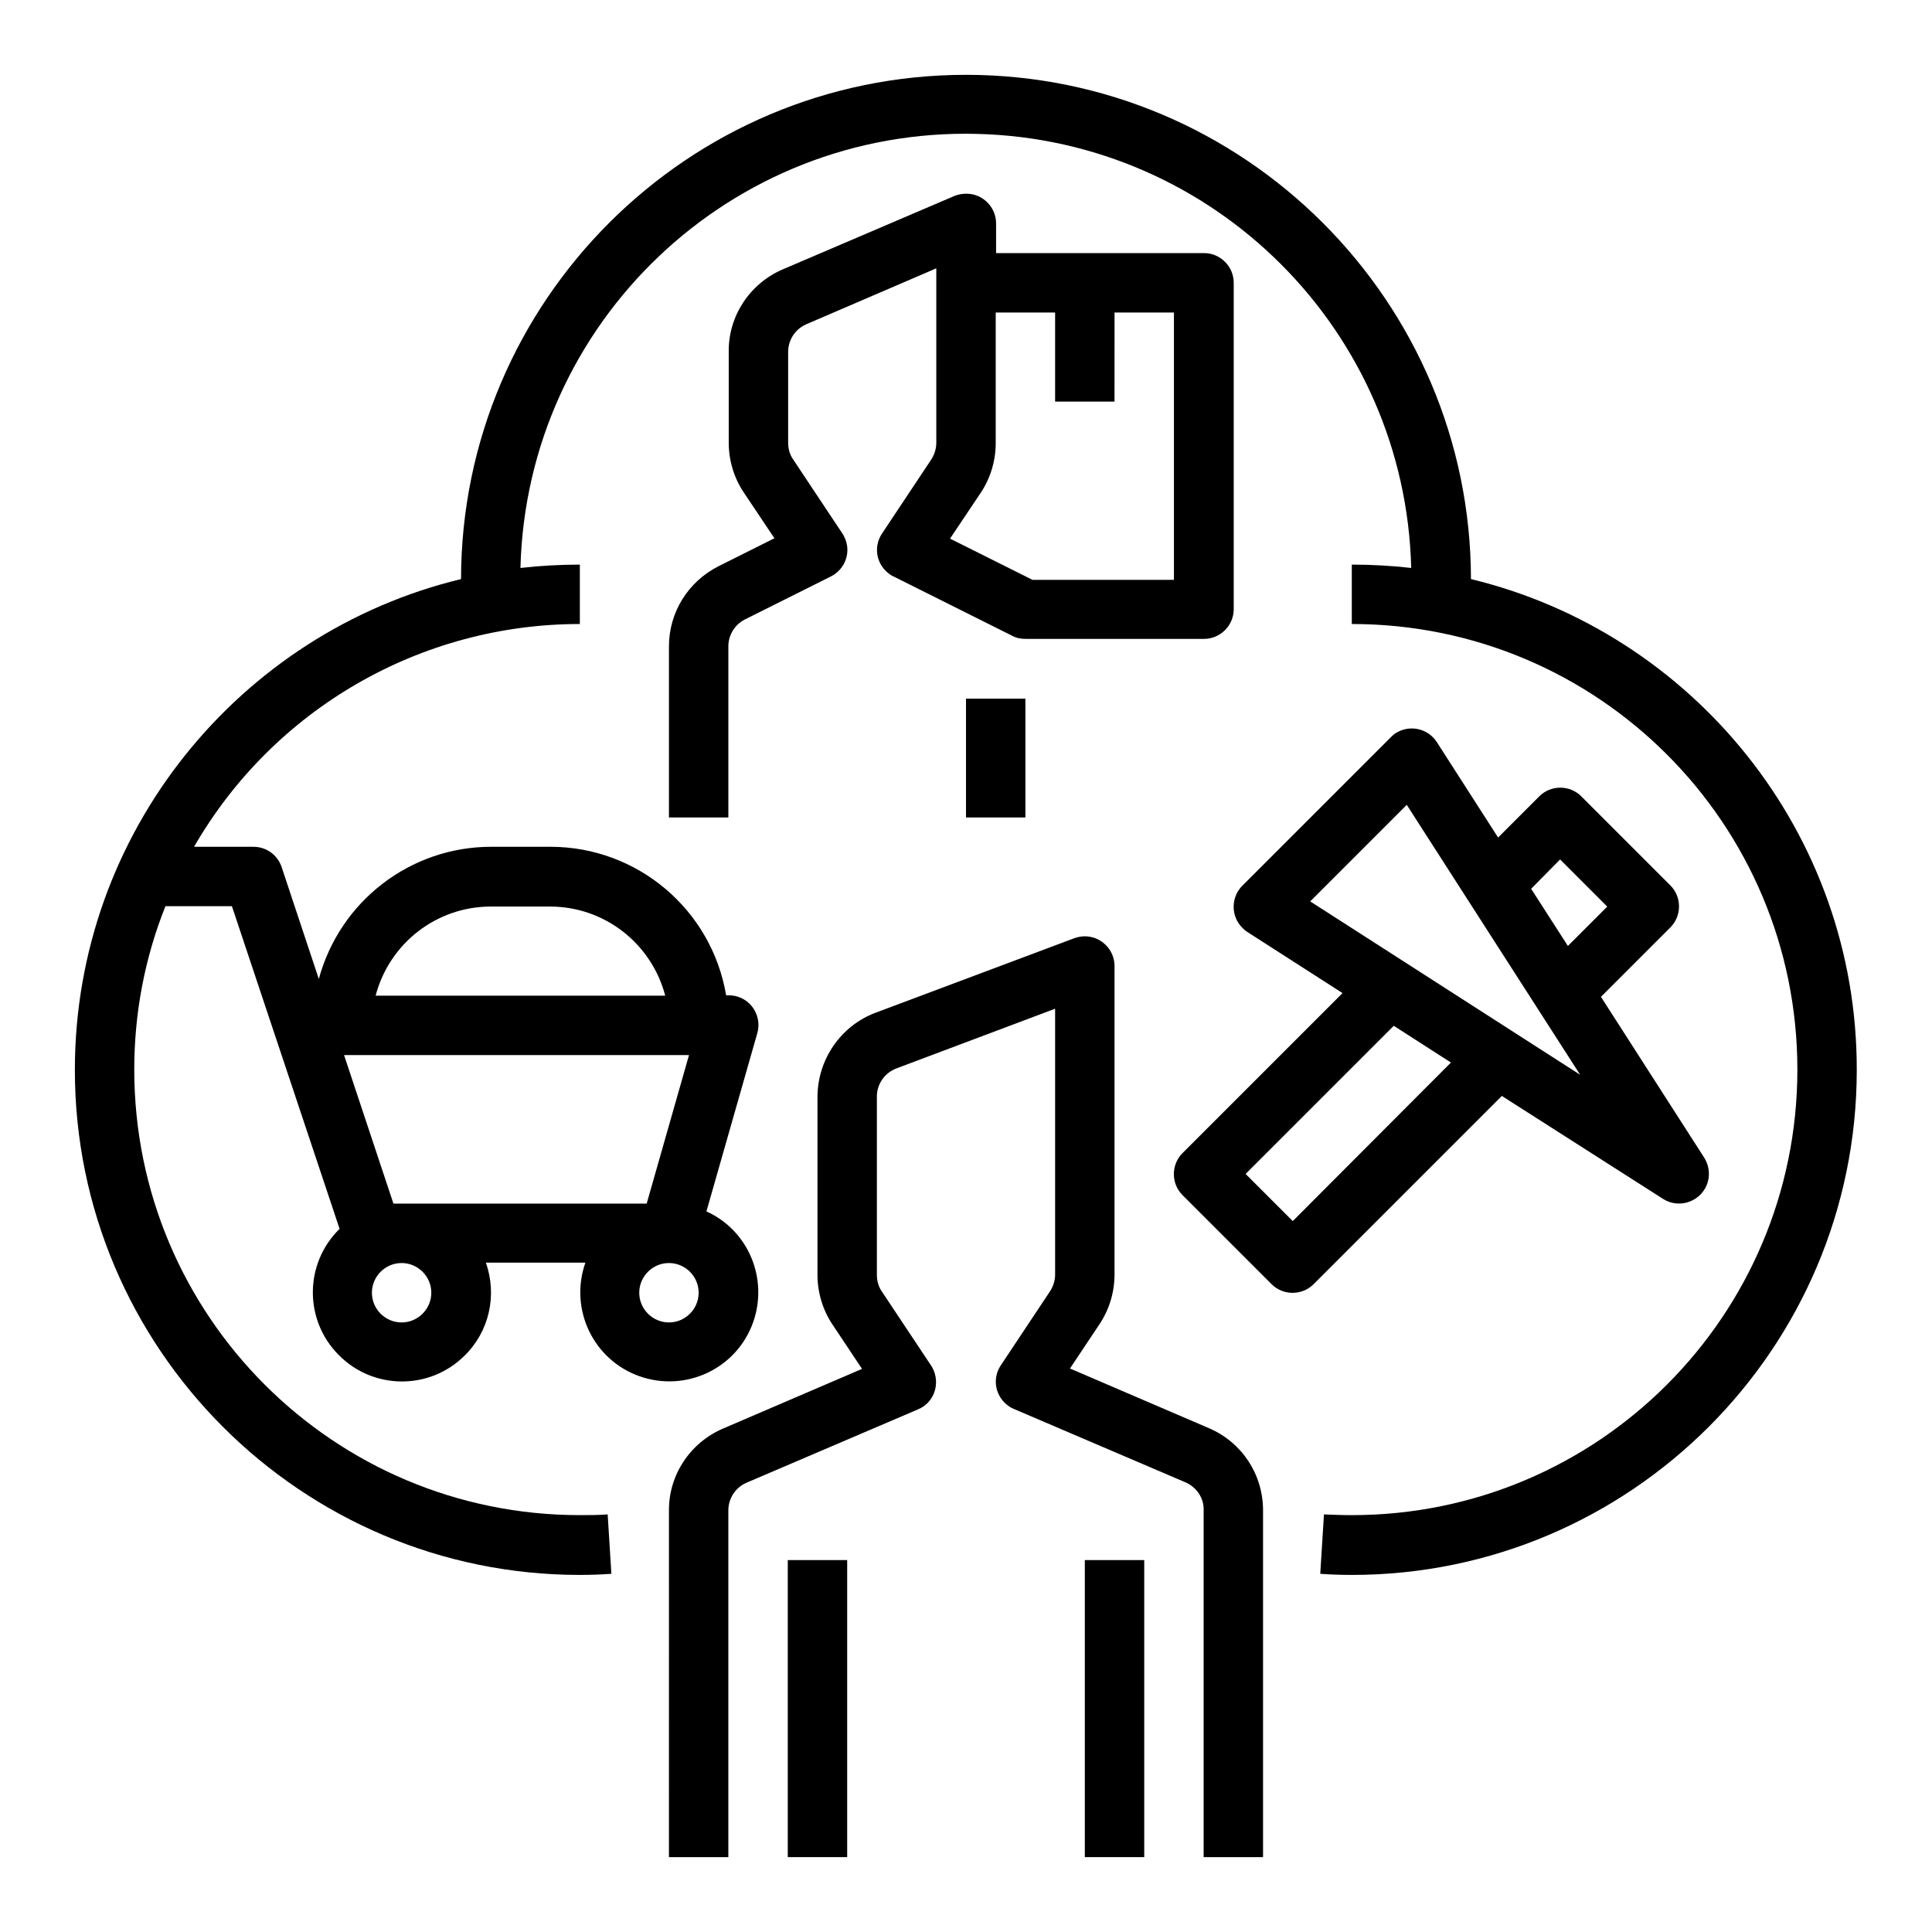 <?xml version="1.0" encoding="UTF-8"?>
<!-- Uploaded to: ICON Repo, www.svgrepo.com, Generator: ICON Repo Mixer Tools -->
<svg fill="#000000" width="800px" height="800px" version="1.1" viewBox="144 144 512 512" xmlns="http://www.w3.org/2000/svg">
 <g>
  <path d="m464.45 522.51-36.898-15.844 7.871-11.809c2.559-3.836 3.938-8.461 3.938-13.086v-81.77c0-4.328-3.543-7.871-7.871-7.871-0.984 0-1.871 0.195-2.754 0.492l-52.742 19.777c-9.152 3.445-15.254 12.301-15.352 22.141v47.332c0 4.625 1.379 9.25 3.938 13.086l7.871 11.809-36.898 15.844c-8.66 3.738-14.367 12.301-14.27 21.746l-0.004 91.805h15.742v-91.906c0-3.148 1.871-6.004 4.723-7.281l45.559-19.484c4.035-1.672 5.805-6.297 4.133-10.332-0.195-0.395-0.395-0.887-0.688-1.277l-13.086-19.68c-0.887-1.277-1.277-2.856-1.277-4.328v-47.332c0-3.246 2.066-6.199 5.117-7.379l42.117-15.844v70.453c0 1.574-0.492 3.051-1.277 4.328l-13.086 19.68c-2.461 3.641-1.477 8.461 2.164 10.922 0.395 0.297 0.789 0.492 1.277 0.688l45.559 19.484c2.856 1.277 4.82 4.133 4.723 7.281v92.008h15.742v-91.906c0-9.547-5.609-18.008-14.27-21.746z"/>
  <path d="m431.49 557.44h15.742v78.719h-15.742z"/>
  <path d="m352.77 557.44h15.742v78.719h-15.742z"/>
  <path d="m533.82 297.46c-0.102-73.703-60.125-133.63-133.82-133.63-73.703 0-133.73 59.926-133.82 133.63-58.648 14.172-102.34 67.109-102.34 130.09 0 73.801 60.023 133.82 133.82 133.82 2.754 0 5.609-0.098 8.363-0.297l-0.984-15.742c-2.461 0.195-4.922 0.195-7.379 0.195-65.238 0-118.08-52.84-118.08-118.08 0-14.859 2.754-29.52 8.266-43.297h17.613l28.535 85.512c-9.348 9.152-9.445 24.109-0.297 33.359 9.152 9.348 24.109 9.445 33.359 0.297 6.594-6.394 8.758-16.039 5.707-24.699h26.371c-4.328 12.301 2.066 25.781 14.367 30.109s25.781-2.066 30.109-14.367c4.035-11.512-1.277-24.305-12.398-29.324l13.48-47.23c1.18-4.133-1.18-8.562-5.41-9.742-0.688-0.195-1.477-0.297-2.164-0.297h-0.688c-3.836-22.73-23.52-39.359-46.543-39.359h-15.742c-21.352 0-40.051 14.367-45.656 35.031l-9.84-29.617c-1.082-3.246-4.035-5.41-7.477-5.41l-15.746-0.004c21.059-36.508 60.023-59.039 102.24-59.039v-15.742c-5.215 0-10.527 0.297-15.742 0.887 1.672-65.238 55.891-116.7 121.03-115.03 62.879 1.574 113.46 52.152 115.03 115.03-5.215-0.59-10.43-0.887-15.742-0.887v15.742c65.238 0 118.08 52.84 118.08 118.08 0 65.238-52.84 118.08-118.08 118.08-2.461 0-4.922-0.098-7.379-0.195l-0.984 15.742c2.754 0.195 5.609 0.297 8.363 0.297 73.801 0 133.82-60.023 133.82-133.82 0.094-62.98-43.598-115.92-102.24-130.09zm-283.39 197c-4.328 0-7.871-3.543-7.871-7.871s3.543-7.871 7.871-7.871c4.328 0 7.871 3.543 7.871 7.871 0 4.332-3.543 7.871-7.871 7.871zm78.719-7.871c0 4.328-3.543 7.871-7.871 7.871s-7.871-3.543-7.871-7.871 3.543-7.871 7.871-7.871c4.332 0 7.871 3.543 7.871 7.871zm-55.102-102.34h15.742c14.367 0 26.863 9.742 30.504 23.617h-76.75c3.641-13.875 16.137-23.617 30.504-23.617zm52.547 39.359-11.219 39.363h-67.109l-13.086-39.359z"/>
  <path d="m584.7 461.7c3.641 2.363 8.562 1.277 10.922-2.363 1.672-2.559 1.672-5.902 0-8.562l-27.355-42.605 18.402-18.402c3.051-3.051 3.051-8.07 0-11.121l-23.617-23.617c-3.051-3.051-8.07-3.051-11.121 0l-10.922 10.922-16.234-25.289c-2.363-3.641-7.184-4.723-10.922-2.363-0.492 0.297-0.887 0.688-1.277 1.082l-39.359 39.359c-3.051 3.051-3.051 8.07 0 11.121 0.395 0.395 0.789 0.789 1.277 1.082l25.289 16.234-42.41 42.41c-3.051 3.051-3.051 8.07 0 11.121l23.617 23.617c3.051 3.051 8.07 3.051 11.121 0l49.891-49.891zm-27.258-89.938 12.496 12.496-10.43 10.43-9.742-15.152zm-66.223 11.117 25.586-25.586 45.953 71.535zm-4.625 84.723-12.496-12.496 39.262-39.262 15.152 9.742z"/>
  <path d="m321.28 315.28v45.359h15.742v-45.363c0-2.953 1.672-5.707 4.328-7.086l22.828-11.414c3.938-1.969 5.512-6.691 3.543-10.527-0.098-0.297-0.297-0.59-0.492-0.887l-13.086-19.68c-0.887-1.277-1.277-2.856-1.277-4.328v-24.105c0-3.148 1.871-6.004 4.723-7.281l34.539-14.859v46.25c0 1.574-0.492 3.051-1.277 4.328l-13.086 19.68c-2.461 3.641-1.477 8.461 2.164 10.922 0.297 0.195 0.59 0.395 0.887 0.492l31.488 15.742c1.082 0.59 2.262 0.789 3.543 0.789h47.23c4.328 0 7.871-3.543 7.871-7.871v-86.496c0-4.328-3.543-7.871-7.871-7.871h-55.105v-7.871c0-4.328-3.543-7.871-7.871-7.871-1.082 0-2.164 0.195-3.148 0.59l-45.559 19.484c-8.66 3.738-14.367 12.301-14.27 21.746v24.207c0 4.625 1.379 9.25 3.938 13.086l8.168 12.203-14.762 7.379c-8.168 4.129-13.188 12.297-13.188 21.254zm82.656-40.738c2.559-3.836 3.938-8.461 3.938-13.086v-34.641h15.742v23.617h15.742l0.004-23.617h15.742v70.848h-37.492l-21.844-10.922z"/>
  <path d="m400 329.15h15.742v31.488h-15.742z"/>
 </g>
</svg>